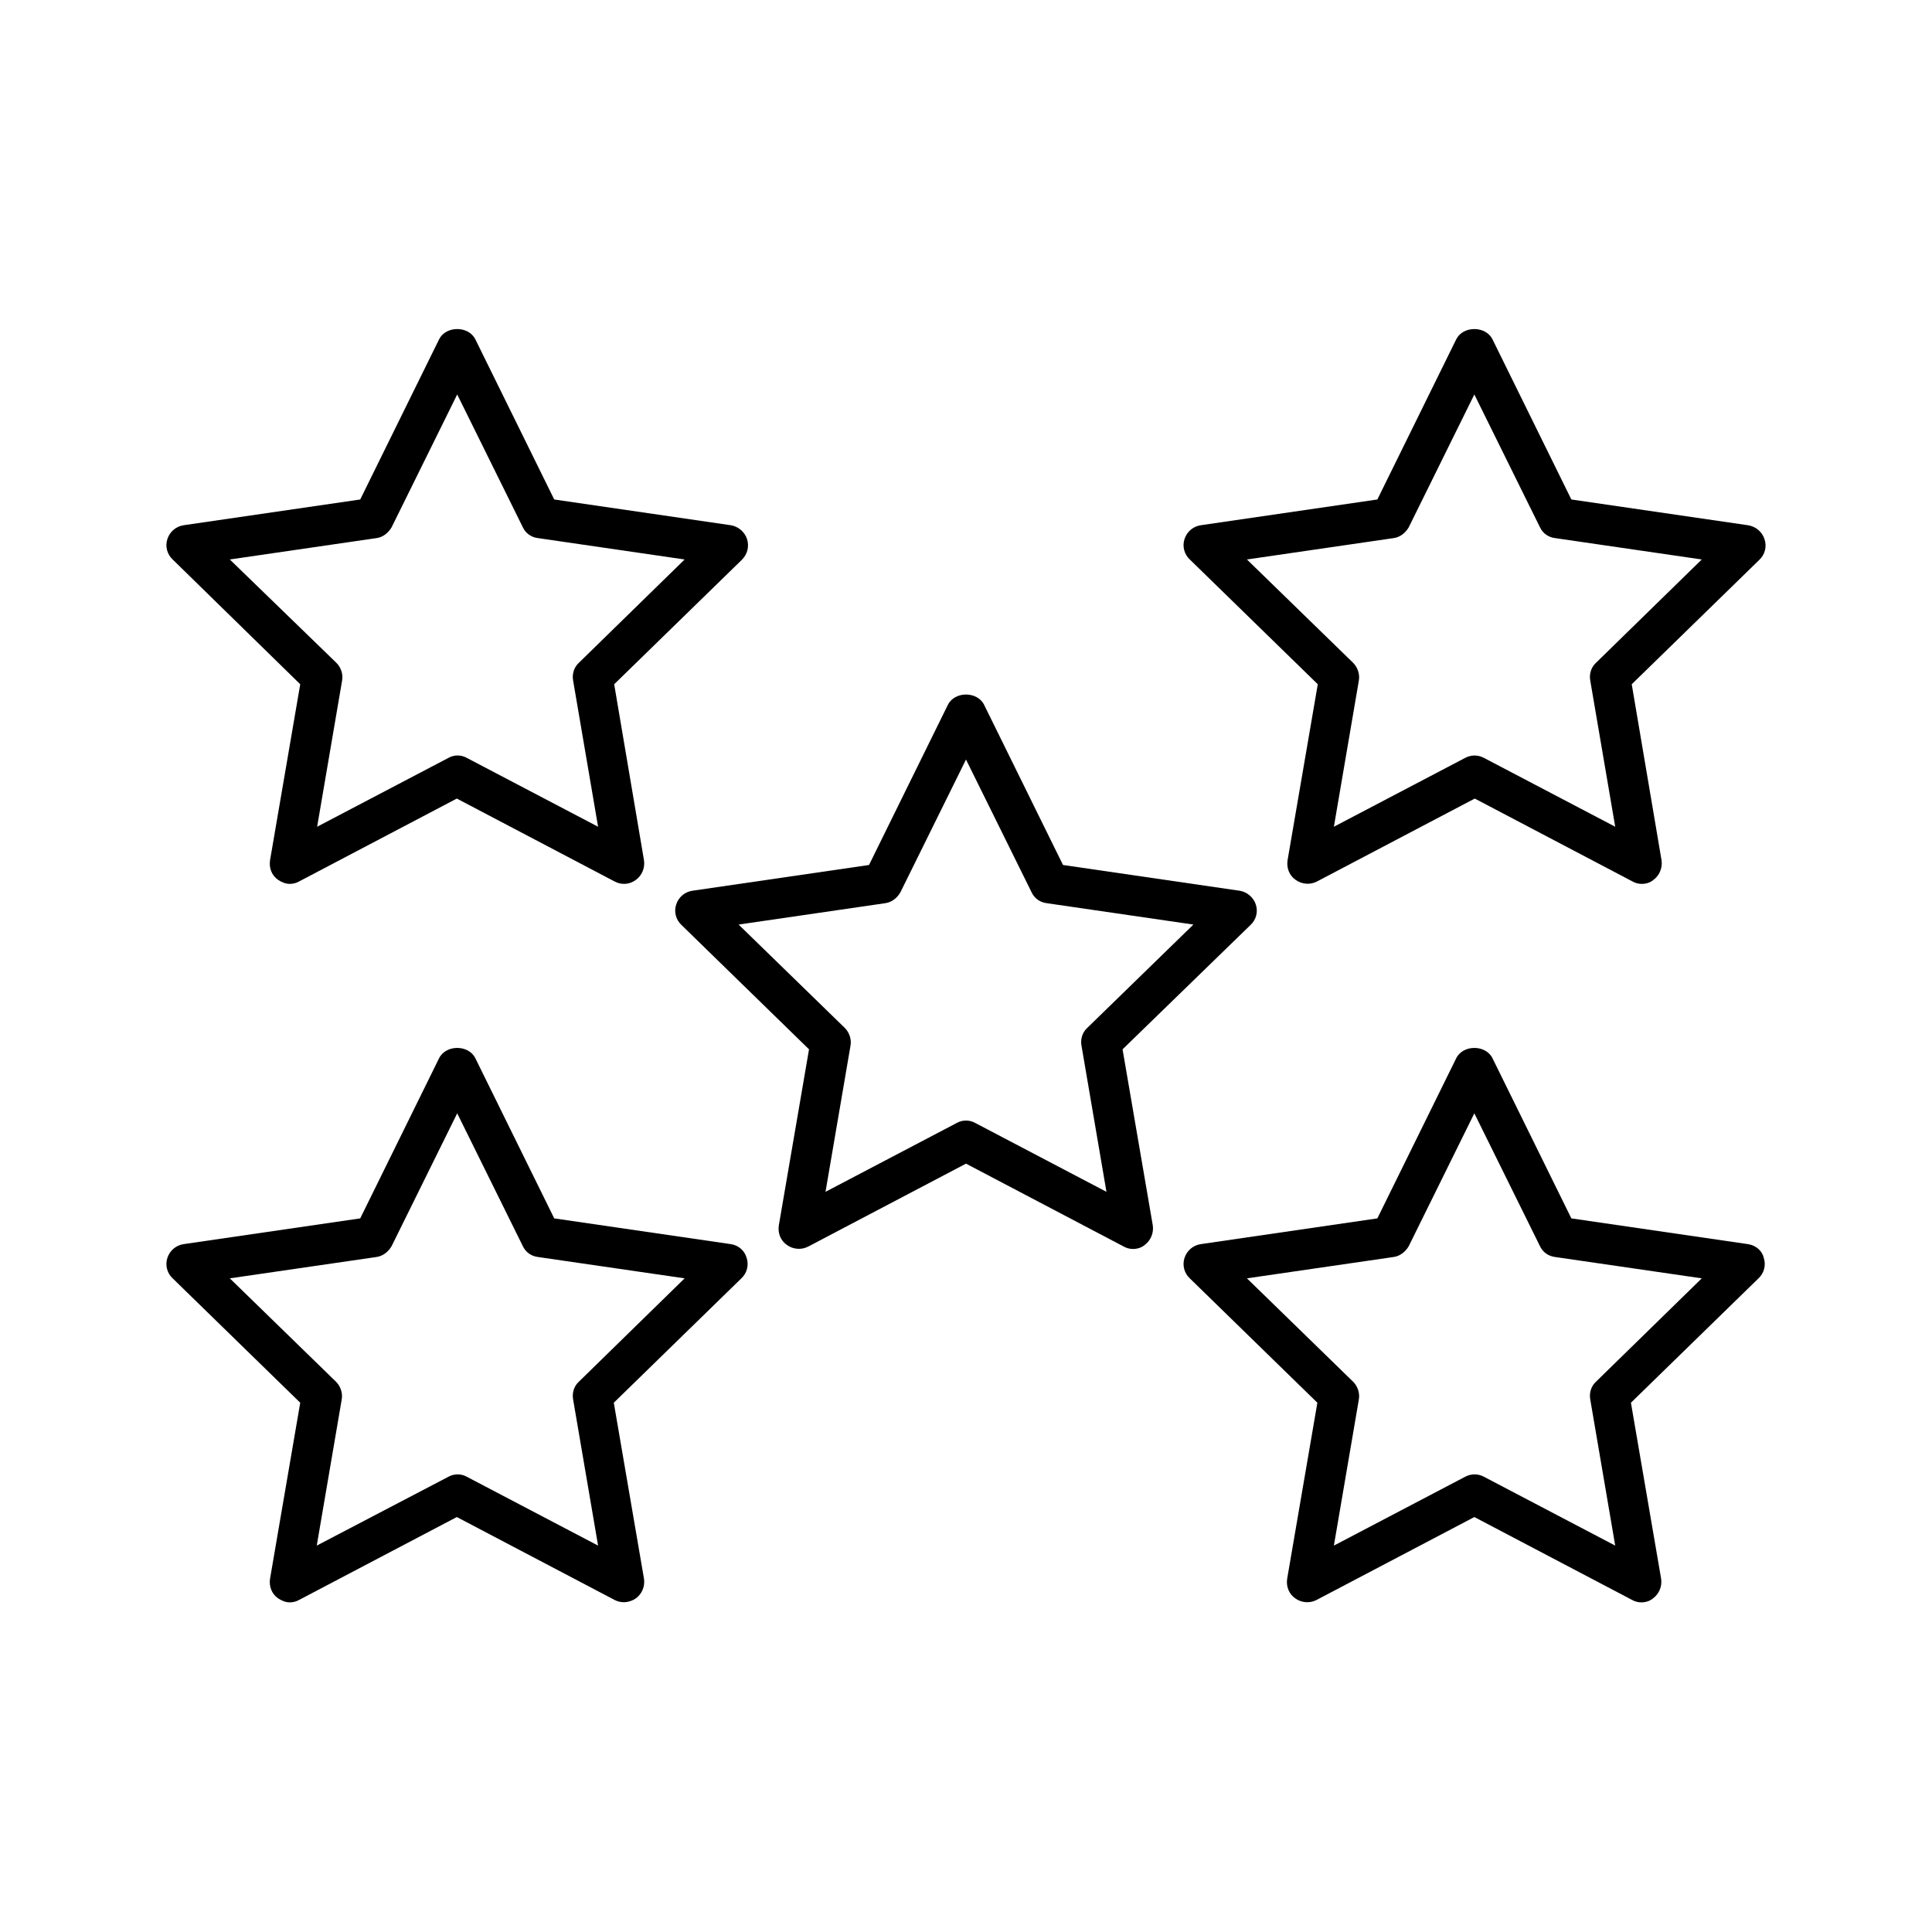<svg width="60" height="60" viewBox="0 0 60 60" fill="none" xmlns="http://www.w3.org/2000/svg">
<path d="M23.199 16.738C23.124 16.512 22.924 16.35 22.699 16.312L17.212 15.512L14.762 10.537C14.549 10.113 13.849 10.113 13.637 10.537L11.187 15.512L5.699 16.312C5.462 16.35 5.274 16.512 5.199 16.738C5.124 16.962 5.187 17.212 5.362 17.375L9.324 21.25L8.387 26.712C8.349 26.95 8.437 27.188 8.637 27.325C8.749 27.4 8.874 27.45 8.999 27.45C9.099 27.45 9.199 27.425 9.287 27.375L14.187 24.8L19.087 27.375C19.299 27.488 19.549 27.475 19.749 27.325C19.937 27.188 20.037 26.95 19.999 26.712L19.074 21.25L23.037 17.387C23.212 17.212 23.274 16.975 23.199 16.738ZM17.974 20.587C17.824 20.725 17.762 20.938 17.799 21.137L18.574 25.675L14.499 23.538C14.412 23.488 14.312 23.462 14.212 23.462C14.112 23.462 14.012 23.488 13.924 23.538L9.849 25.675L10.624 21.137C10.662 20.938 10.587 20.725 10.449 20.587L7.137 17.375L11.687 16.712C11.887 16.688 12.062 16.55 12.162 16.375L14.199 12.25L16.237 16.375C16.324 16.562 16.499 16.688 16.712 16.712L21.262 17.375L17.974 20.587Z" fill="black"/>
<path d="M54.287 16.312L48.8 15.512L46.35 10.537C46.137 10.113 45.437 10.113 45.225 10.537L42.775 15.512L37.287 16.312C37.05 16.35 36.862 16.512 36.787 16.738C36.712 16.962 36.775 17.212 36.95 17.375L40.925 21.25L39.987 26.712C39.95 26.95 40.037 27.188 40.237 27.325C40.425 27.462 40.687 27.488 40.9 27.375L45.8 24.8L50.7 27.375C50.787 27.425 50.887 27.45 50.987 27.45C51.112 27.45 51.25 27.413 51.35 27.325C51.537 27.188 51.637 26.95 51.6 26.712L50.675 21.25L54.637 17.387C54.812 17.225 54.875 16.975 54.8 16.75C54.725 16.512 54.525 16.35 54.287 16.312ZM49.562 20.587C49.412 20.725 49.35 20.938 49.387 21.137L50.162 25.675L46.087 23.538C45.9 23.438 45.687 23.438 45.5 23.538L41.425 25.675L42.2 21.137C42.237 20.938 42.162 20.725 42.025 20.587L38.725 17.375L43.275 16.712C43.475 16.688 43.65 16.55 43.75 16.375L45.787 12.25L47.825 16.375C47.912 16.562 48.087 16.688 48.3 16.712L52.85 17.375L49.562 20.587Z" fill="black"/>
<path d="M38.837 28.725C39.013 28.563 39.075 28.313 39 28.088C38.925 27.863 38.725 27.7 38.5 27.663L33.013 26.863L30.562 21.888C30.35 21.463 29.65 21.463 29.438 21.888L26.988 26.863L21.5 27.663C21.262 27.7 21.075 27.863 21 28.088C20.925 28.313 20.988 28.563 21.163 28.725L25.125 32.588L24.188 38.05C24.15 38.288 24.238 38.525 24.438 38.663C24.625 38.8 24.887 38.825 25.1 38.713L30 36.138L34.9 38.713C34.987 38.763 35.087 38.788 35.188 38.788C35.312 38.788 35.45 38.75 35.55 38.663C35.737 38.525 35.837 38.288 35.8 38.05L34.862 32.588L38.837 28.725ZM30.288 34.875C30.2 34.825 30.1 34.8 30 34.8C29.9 34.8 29.8 34.825 29.712 34.875L25.637 37.013L26.413 32.475C26.45 32.275 26.375 32.063 26.238 31.925L22.938 28.713L27.488 28.05C27.688 28.025 27.863 27.888 27.962 27.713L30 23.588L32.038 27.713C32.125 27.9 32.3 28.025 32.513 28.05L37.062 28.713L33.763 31.925C33.612 32.063 33.55 32.275 33.587 32.475L34.362 37.013L30.288 34.875Z" fill="black"/>
<path d="M22.699 38.638L17.212 37.838L14.762 32.863C14.549 32.438 13.849 32.438 13.637 32.863L11.187 37.838L5.699 38.638C5.462 38.675 5.274 38.838 5.199 39.063C5.124 39.288 5.187 39.538 5.362 39.7L9.324 43.563L8.387 49.025C8.349 49.263 8.437 49.5 8.637 49.638C8.749 49.713 8.874 49.763 8.999 49.763C9.099 49.763 9.199 49.738 9.287 49.688L14.187 47.113L19.087 49.688C19.299 49.8 19.549 49.775 19.749 49.638C19.937 49.5 20.037 49.263 19.999 49.025L19.062 43.563L23.024 39.7C23.199 39.538 23.262 39.288 23.187 39.063C23.124 38.838 22.937 38.675 22.699 38.638ZM17.974 42.913C17.824 43.05 17.762 43.263 17.799 43.463L18.574 48L14.499 45.863C14.412 45.813 14.312 45.788 14.212 45.788C14.112 45.788 14.012 45.813 13.924 45.863L9.837 48L10.612 43.463C10.649 43.263 10.574 43.05 10.437 42.913L7.137 39.7L11.687 39.038C11.887 39.013 12.062 38.875 12.162 38.7L14.199 34.575L16.237 38.7C16.324 38.888 16.499 39.013 16.712 39.038L21.262 39.7L17.974 42.913Z" fill="black"/>
<path d="M54.287 38.638L48.8 37.838L46.35 32.863C46.137 32.438 45.437 32.438 45.225 32.863L42.775 37.838L37.287 38.638C37.05 38.675 36.862 38.838 36.787 39.063C36.712 39.288 36.775 39.538 36.95 39.7L40.912 43.563L39.975 49.025C39.937 49.263 40.025 49.5 40.225 49.638C40.412 49.775 40.675 49.8 40.887 49.688L45.787 47.113L50.687 49.688C50.775 49.738 50.875 49.763 50.975 49.763C51.1 49.763 51.237 49.725 51.337 49.638C51.525 49.5 51.625 49.263 51.587 49.025L50.65 43.563L54.612 39.7C54.787 39.538 54.85 39.288 54.775 39.063C54.725 38.838 54.525 38.675 54.287 38.638ZM49.562 42.913C49.412 43.05 49.35 43.263 49.387 43.463L50.162 48L46.087 45.863C45.9 45.763 45.687 45.763 45.5 45.863L41.425 48L42.2 43.463C42.237 43.263 42.162 43.05 42.025 42.913L38.725 39.7L43.275 39.038C43.475 39.013 43.65 38.875 43.75 38.7L45.787 34.575L47.825 38.7C47.912 38.888 48.087 39.013 48.3 39.038L52.85 39.7L49.562 42.913Z" fill="black"/>
</svg>
